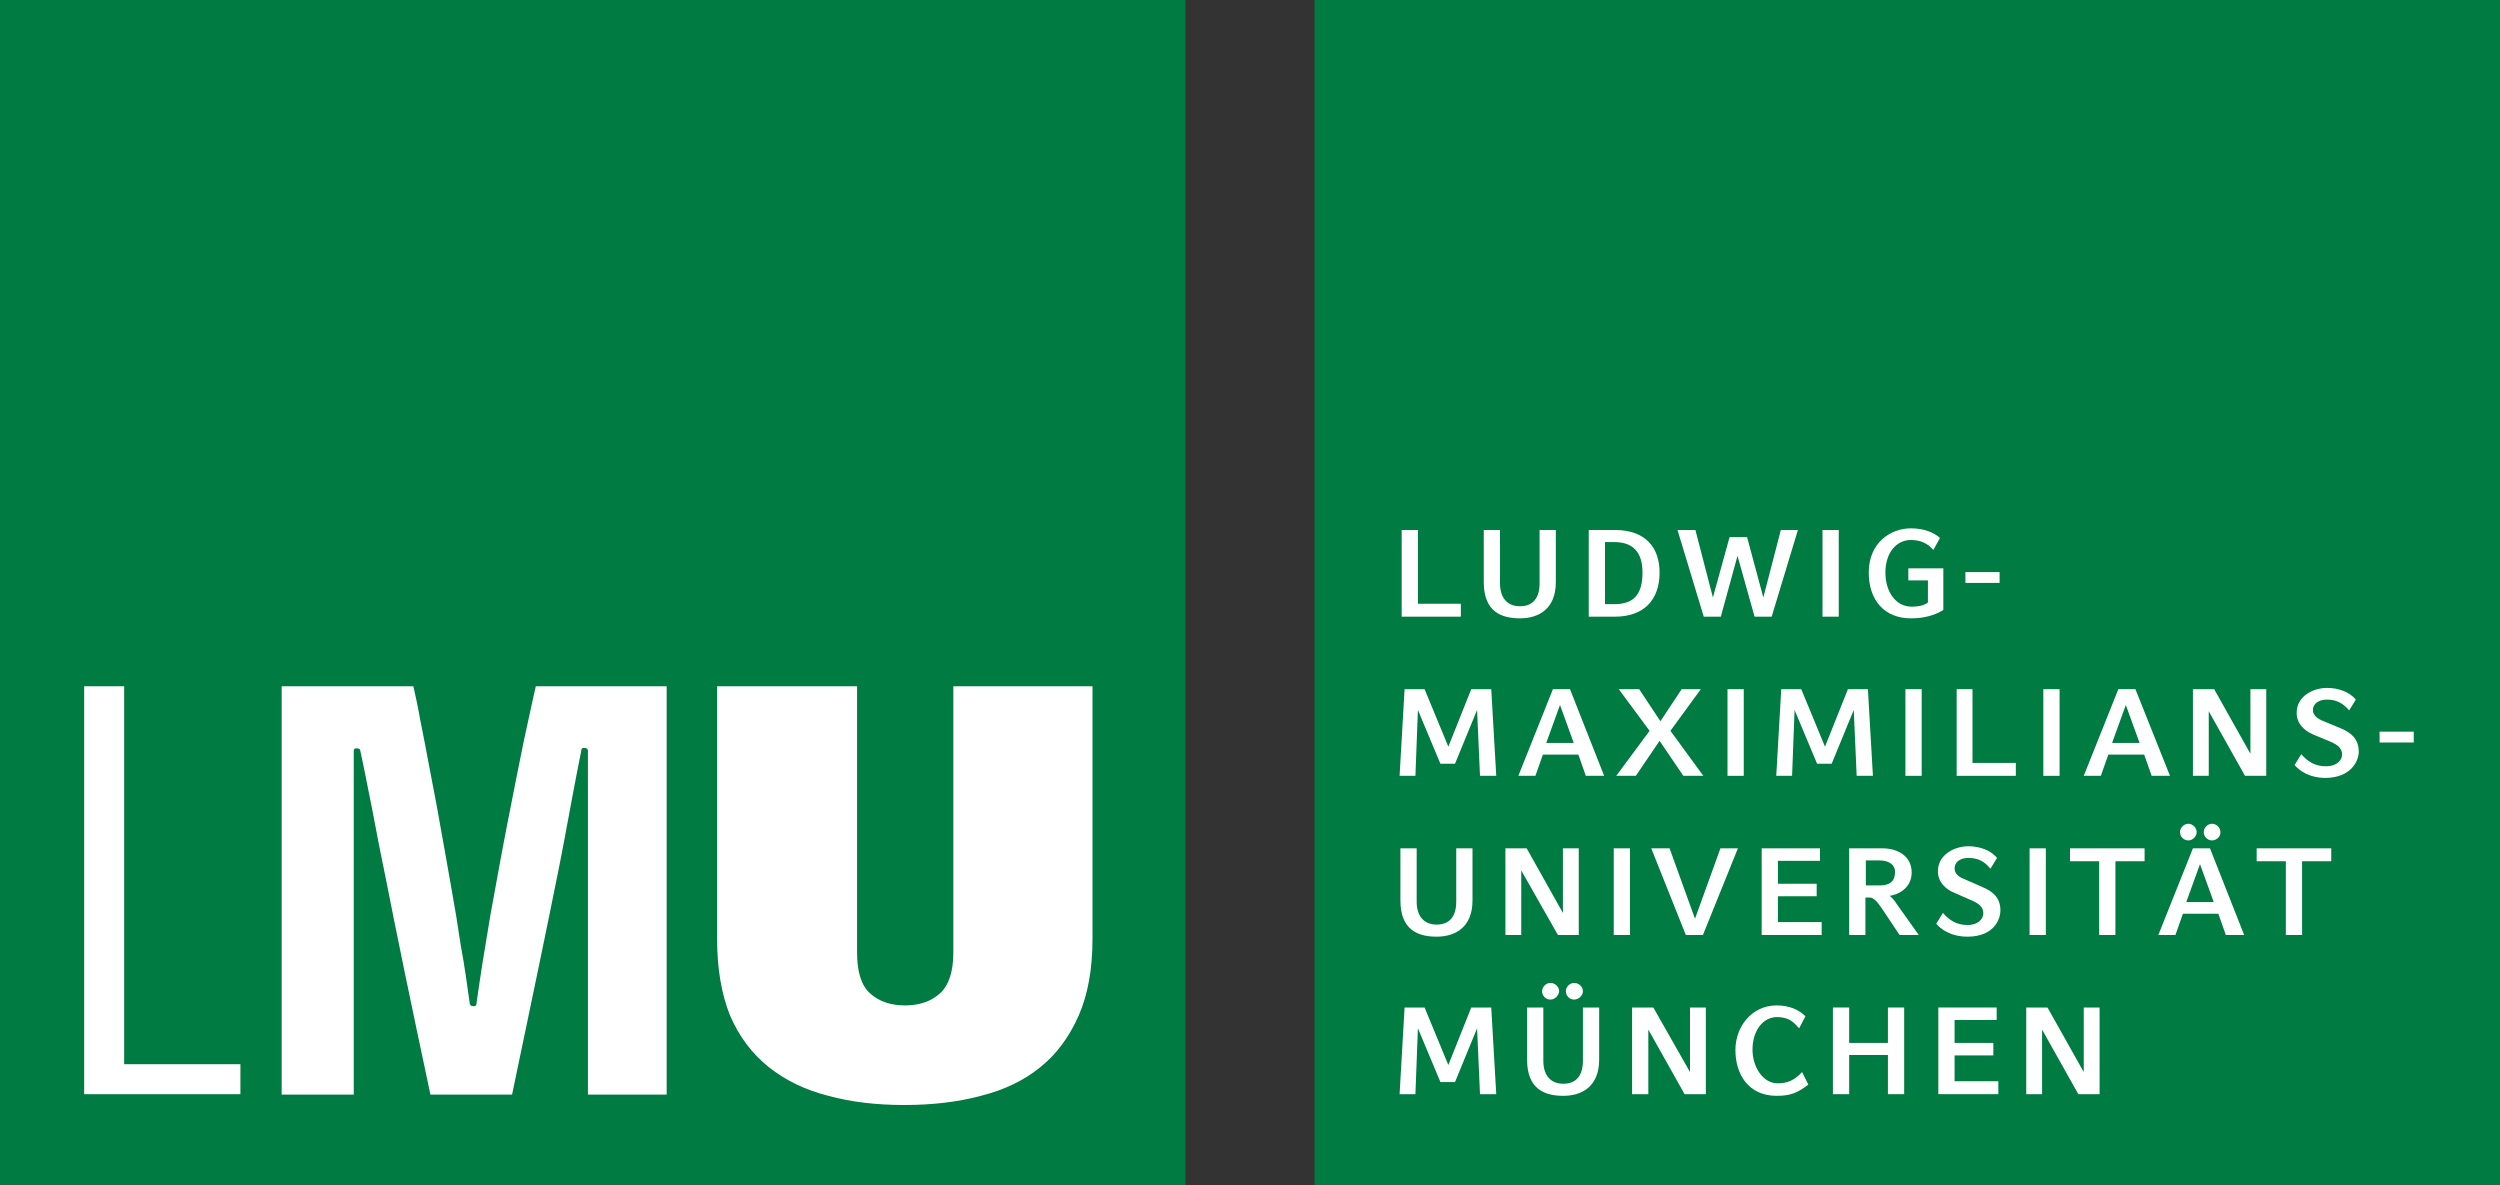 <?xml version="1.0" encoding="UTF-8"?><svg id="Ebene_2" xmlns="http://www.w3.org/2000/svg" viewBox="0 0 600 284.5"><rect x="0" y="0" width="600" height="284.5" fill="#333333" stroke="none"/><defs><style>.cls-1{fill:#fff;}.cls-2{fill:#007b41;}</style></defs><g id="layer"><rect class="cls-2" width="284.5" height="284.5"/><rect class="cls-2" x="315.5" width="284.5" height="284.5"/><path class="cls-1" d="M20.2,164.7h9.6v90.7h27.9v7.2H20.2v-97.9ZM112.7,240.5c0,.7.3,1,1,1,.5,0,.7-.3.7-1,.9-6.4,2-13.3,3.3-20.9,1.4-7.6,2.7-15,4.1-22.1,1.4-7.2,2.7-13.7,3.9-19.6,1.3-5.9,2.2-10.3,2.9-13.2h31.4v98h-18.9v-82.5c0-.5-.3-.7-1-.7-.4,0-.6.2-.6.7-.8,3.9-1.6,8.2-2.5,13s-1.9,10.4-3.2,16.8-2.8,13.9-4.6,22.5-3.9,18.7-6.3,30.2h-19.6c-2.4-11.4-4.5-21.2-6.2-29.5s-3.2-15.6-4.4-21.8c-1.3-6.3-2.4-11.9-3.3-16.8-1-4.9-1.9-9.7-2.9-14.3,0-.5-.3-.7-1-.7-.4,0-.6.2-.6.7v82.4h-17.3v-98h31.6c.5,2.1,1.1,4.9,1.7,8.3.7,3.4,1.4,7.1,2.2,11.4.8,4.2,1.7,8.7,2.5,13.4.9,4.8,1.7,9.6,2.6,14.6.9,5,1.7,9.8,2.4,14.6.9,4.8,1.5,9.3,2.1,13.5M172.1,225.3v-60.6h33.6v64c0,4.5,1,7.8,3.1,9.7,2.1,1.9,4.9,2.9,8.4,2.9s6.3-1,8.4-2.9c2.1-1.9,3.2-5.2,3.2-9.7v-64h33.4v60.6c0,7.2-1.1,13.4-3.3,18.4s-5.2,9.2-9.2,12.4c-3.9,3.2-8.7,5.5-14.3,6.9-5.6,1.5-11.7,2.2-18.4,2.2-6.6,0-12.7-.7-18.2-2.2-5.5-1.4-10.3-3.7-14.3-6.9s-7.1-7.3-9.3-12.4c-2-5-3.1-11.1-3.1-18.4"/><polygon class="cls-1" points="336.4 148 336.4 127.2 340.3 127.2 340.3 144.9 350.6 144.9 350.6 148 336.4 148"/><path class="cls-1" d="M364.8,148.4c-4.5,0-8.7-1.6-8.7-8.7v-12.5h3.9v12.8c0,3.3,1.6,5.5,4.8,5.5s4.7-2.1,4.7-5.5v-12.8h3.9v12.5c0,6.6-4.3,8.7-8.6,8.7"/><path class="cls-1" d="M387.6,148h-6.3v-20.8h6.3c7.4,0,10.7,4.3,10.7,10.2,0,6.8-4,10.6-10.7,10.6M387.4,130.1h-2.2v14.9h2.2c4.4,0,6.8-2,6.8-7.6,0-4.9-2.3-7.3-6.8-7.3"/><polygon class="cls-1" points="425.2 148 421.1 148 417 133.4 413 148 408.9 148 402.6 127.2 406.9 127.2 411.1 143.4 415.1 128.9 419.3 128.9 423.2 143.4 427.4 127.2 431.5 127.2 425.2 148"/><rect class="cls-1" x="437.4" y="127.2" width="3.9" height="20.8"/><path class="cls-1" d="M458.6,148.4c-6.3,0-10.1-4.3-10.1-11,0-7.2,5.3-10.6,10.1-10.6,3.4,0,5.6,1.1,7,2.3l-1.6,2.9c-1.1-1.3-2.7-2.4-5.4-2.4-3.5,0-6.1,3.1-6.1,7.8,0,4.8,2.6,8.2,6.3,8.2,2.1,0,3.3-.5,3.9-1v-5.3h-4.7v-2.9h8.4v10c-1.8,1.1-4.2,2-7.8,2"/><rect class="cls-1" x="471.7" y="137.3" width="8.2" height="2.6"/><polygon class="cls-1" points="355.2 186.2 354.5 170.4 349.2 183.3 345.7 183.3 340.3 170.4 339.7 186.2 335.9 186.2 337.1 165.4 341.9 165.4 347.6 179.2 353.1 165.4 357.9 165.4 359.1 186.2 355.2 186.2"/><path class="cls-1" d="M380.6,186.2l-1.8-5.1h-8.5l-1.8,5.1h-4.1l8.3-20.8h4.1l8.2,20.8h-4.4ZM374.4,169.2l-3.3,9.1h6.6l-3.3-9.1Z"/><polygon class="cls-1" points="404 186.2 398.3 177.8 392.6 186.2 387.9 186.2 395.9 175.4 388.5 165.4 393.4 165.4 398.5 173.1 403.6 165.4 408.2 165.4 400.9 175.4 408.8 186.2 404 186.2"/><rect class="cls-1" x="414.6" y="165.4" width="3.9" height="20.8"/><polygon class="cls-1" points="445.6 186.2 444.9 170.4 439.6 183.3 436.1 183.3 430.7 170.4 430.1 186.2 426.3 186.2 427.5 165.4 432.3 165.4 438 179.2 443.5 165.4 448.3 165.4 449.5 186.2 445.6 186.2"/><rect class="cls-1" x="457.3" y="165.4" width="3.9" height="20.8"/><polygon class="cls-1" points="483.8 186.2 483.8 183.1 473.4 183.1 473.4 165.4 469.6 165.4 469.6 186.2 483.8 186.2"/><rect class="cls-1" x="490.4" y="165.4" width="3.9" height="20.8"/><path class="cls-1" d="M516.4,186.2l-1.8-5.1h-8.6l-1.8,5.1h-4.1l8.3-20.8h4.1l8.3,20.8h-4.4ZM510.2,169.2l-3.3,9.1h6.6l-3.3-9.1Z"/><polygon class="cls-1" points="538.8 186.2 530.1 170.7 530.1 186.2 526.3 186.2 526.3 165.4 531.4 165.4 540.1 180.9 540.1 165.4 543.9 165.4 543.9 186.2 538.8 186.2"/><path class="cls-1" d="M566.1,180.4c0-3.1-1.9-4.6-4.3-5.6l-4.1-1.7c-1.3-.5-2.6-1.3-2.6-2.7,0-1.2,1-2.5,3.4-2.5,2.6,0,4.1,1.2,5.3,2.6l1.6-2.6c-1.5-1.8-4.1-2.8-6.9-2.8-3.4,0-7.3,2-7.3,6,0,2.5,1.7,4.2,4,5.2l4.1,1.7c1.6.7,2.8,1.5,2.8,3.1,0,1.3-1.2,2.8-3.9,2.8s-4.4-1.2-5.9-2.9l-1.6,2.6c1,1.2,3.3,3.1,7.5,3.1,6.2-.1,7.9-4.2,7.9-6.3"/><rect class="cls-1" x="571.1" y="175.6" width="8.2" height="2.6"/><path class="cls-1" d="M344.8,224.8c-4.5,0-8.7-1.6-8.7-8.7v-12.5h3.9v12.8c0,3.3,1.6,5.5,4.8,5.5s4.7-2.1,4.7-5.5v-12.8h3.9v12.5c0,6.6-4.3,8.7-8.6,8.7"/><polygon class="cls-1" points="373.9 224.4 365.1 208.9 365.1 224.4 361.3 224.4 361.3 203.6 366.4 203.6 375.1 219.1 375.1 203.6 378.9 203.6 378.9 224.4 373.9 224.4"/><rect class="cls-1" x="387.3" y="203.6" width="3.9" height="20.8"/><polygon class="cls-1" points="408.7 224.4 404.6 224.4 396.3 203.6 400.7 203.6 406.8 220.5 412.9 203.6 417.1 203.6 408.7 224.4"/><polygon class="cls-1" points="422.8 224.4 422.8 203.6 436.8 203.6 436.8 206.6 426.7 206.6 426.7 212.1 436 212.1 436 215.1 426.7 215.1 426.7 221.3 437.2 221.3 437.2 224.4 422.8 224.4"/><path class="cls-1" d="M455.9,224.4l-4.2-6.3c-1.1-1.6-2-2.7-3-2.7h-1v9h-3.9v-20.8h8c3.7,0,7,1.9,7,5.8s-3.5,5.4-5.3,5.6c.6.4,1.4,1.4,1.6,1.8l5.4,7.6h-4.6ZM451.1,206.5h-3.3v6h3.3c3,0,3.7-1.5,3.7-3.2.1-1.5-1.2-2.8-3.7-2.8"/><path class="cls-1" d="M472.2,224.8c-4.1,0-6.5-1.9-7.5-3.1l1.6-2.6c1.5,1.7,3.2,2.9,5.9,2.9,2.6,0,3.8-1.5,3.8-2.8,0-1.6-1.2-2.4-2.8-3.1l-4.1-1.8c-2.2-.9-4-2.6-4-5.2,0-4,4-6,7.3-6,2.8,0,5.4,1,6.9,2.8l-1.6,2.6c-1.2-1.5-2.7-2.6-5.3-2.6-2.3,0-3.3,1.3-3.3,2.5,0,1.5,1.3,2.2,2.6,2.7l4.1,1.8c2.4,1,4.3,2.5,4.3,5.6,0,2.3-1.7,6.3-7.9,6.3"/><rect class="cls-1" x="487.1" y="203.6" width="3.9" height="20.8"/><polygon class="cls-1" points="507.7 206.7 507.7 224.4 503.8 224.4 503.8 206.7 496.8 206.7 496.8 203.6 514.7 203.6 514.7 206.7 507.7 206.7"/><path class="cls-1" d="M534.2,224.4l-1.8-5.1h-8.5l-1.8,5.1h-4.1l8.3-20.8h4.1l8.2,20.8h-4.4ZM525.2,201.7c-1.1,0-2-.9-2-2,0-1,.9-2,2-2s2,1,2,2-.9,2-2,2M528,207.4l-3.3,9.1h6.6l-3.3-9.1ZM530.9,201.7c-1.1,0-2-.9-2-2,0-1,.9-2,2-2s2,1,2,2c.1,1-.9,2-2,2"/><polygon class="cls-1" points="552.5 206.7 552.5 224.4 548.6 224.4 548.6 206.7 541.6 206.7 541.6 203.6 559.5 203.6 559.5 206.7 552.5 206.7"/><polygon class="cls-1" points="355.2 262.6 354.5 246.8 349.2 259.7 345.7 259.7 340.3 246.8 339.7 262.6 335.9 262.6 337.1 241.8 341.9 241.8 347.6 255.6 353.1 241.8 357.9 241.8 359.1 262.6 355.2 262.6"/><path class="cls-1" d="M375.2,263c-4.5,0-8.7-1.6-8.7-8.7v-12.5h3.9v12.8c0,3.3,1.6,5.5,4.8,5.5s4.7-2.1,4.7-5.5v-12.8h3.9v12.5c0,6.6-4.3,8.7-8.6,8.7M372.1,239.9c-1.1,0-2-.9-2-2,0-1,.9-2,2-2s2.1.9,2.1,2c-.1,1-1,2-2.1,2M377.8,239.9c-1.1,0-2-.9-2-2,0-1,.9-2,2-2s2.1.9,2.1,2c0,1-1,2-2.1,2"/><polygon class="cls-1" points="404.3 262.6 395.6 247.1 395.6 262.6 391.7 262.6 391.7 241.8 396.8 241.8 405.6 257.3 405.6 241.8 409.4 241.8 409.4 262.6 404.3 262.6"/><path class="cls-1" d="M426.4,263c-6.8,0-9.9-5.2-9.9-11,0-5.6,3.9-10.7,9.9-10.7,3,0,5.3,1,6.9,2.6l-1.5,2.9c-1.2-1.3-2.3-2.7-5.3-2.7-3.5,0-5.9,3.4-5.9,7.8,0,4.3,2.6,8.1,6,8.1,2.5,0,4.1-.8,5.9-2.7l1.5,3c-2.6,2-4.3,2.7-7.6,2.7"/><polygon class="cls-1" points="453.1 262.6 453.1 253.2 443.8 253.2 443.8 262.6 439.9 262.6 439.9 241.8 443.8 241.8 443.8 250.3 453.1 250.3 453.1 241.8 457 241.8 457 262.6 453.1 262.6"/><polygon class="cls-1" points="465.2 262.6 465.2 241.8 479.2 241.8 479.2 244.8 469.1 244.8 469.1 250.3 478.4 250.3 478.4 253.3 469.1 253.3 469.1 259.5 479.6 259.5 479.6 262.6 465.2 262.6"/><polygon class="cls-1" points="498.8 262.6 490.1 247.1 490.1 262.6 486.3 262.6 486.3 241.8 491.4 241.8 500.1 257.3 500.1 241.8 503.9 241.8 503.9 262.6 498.8 262.6"/></g></svg>